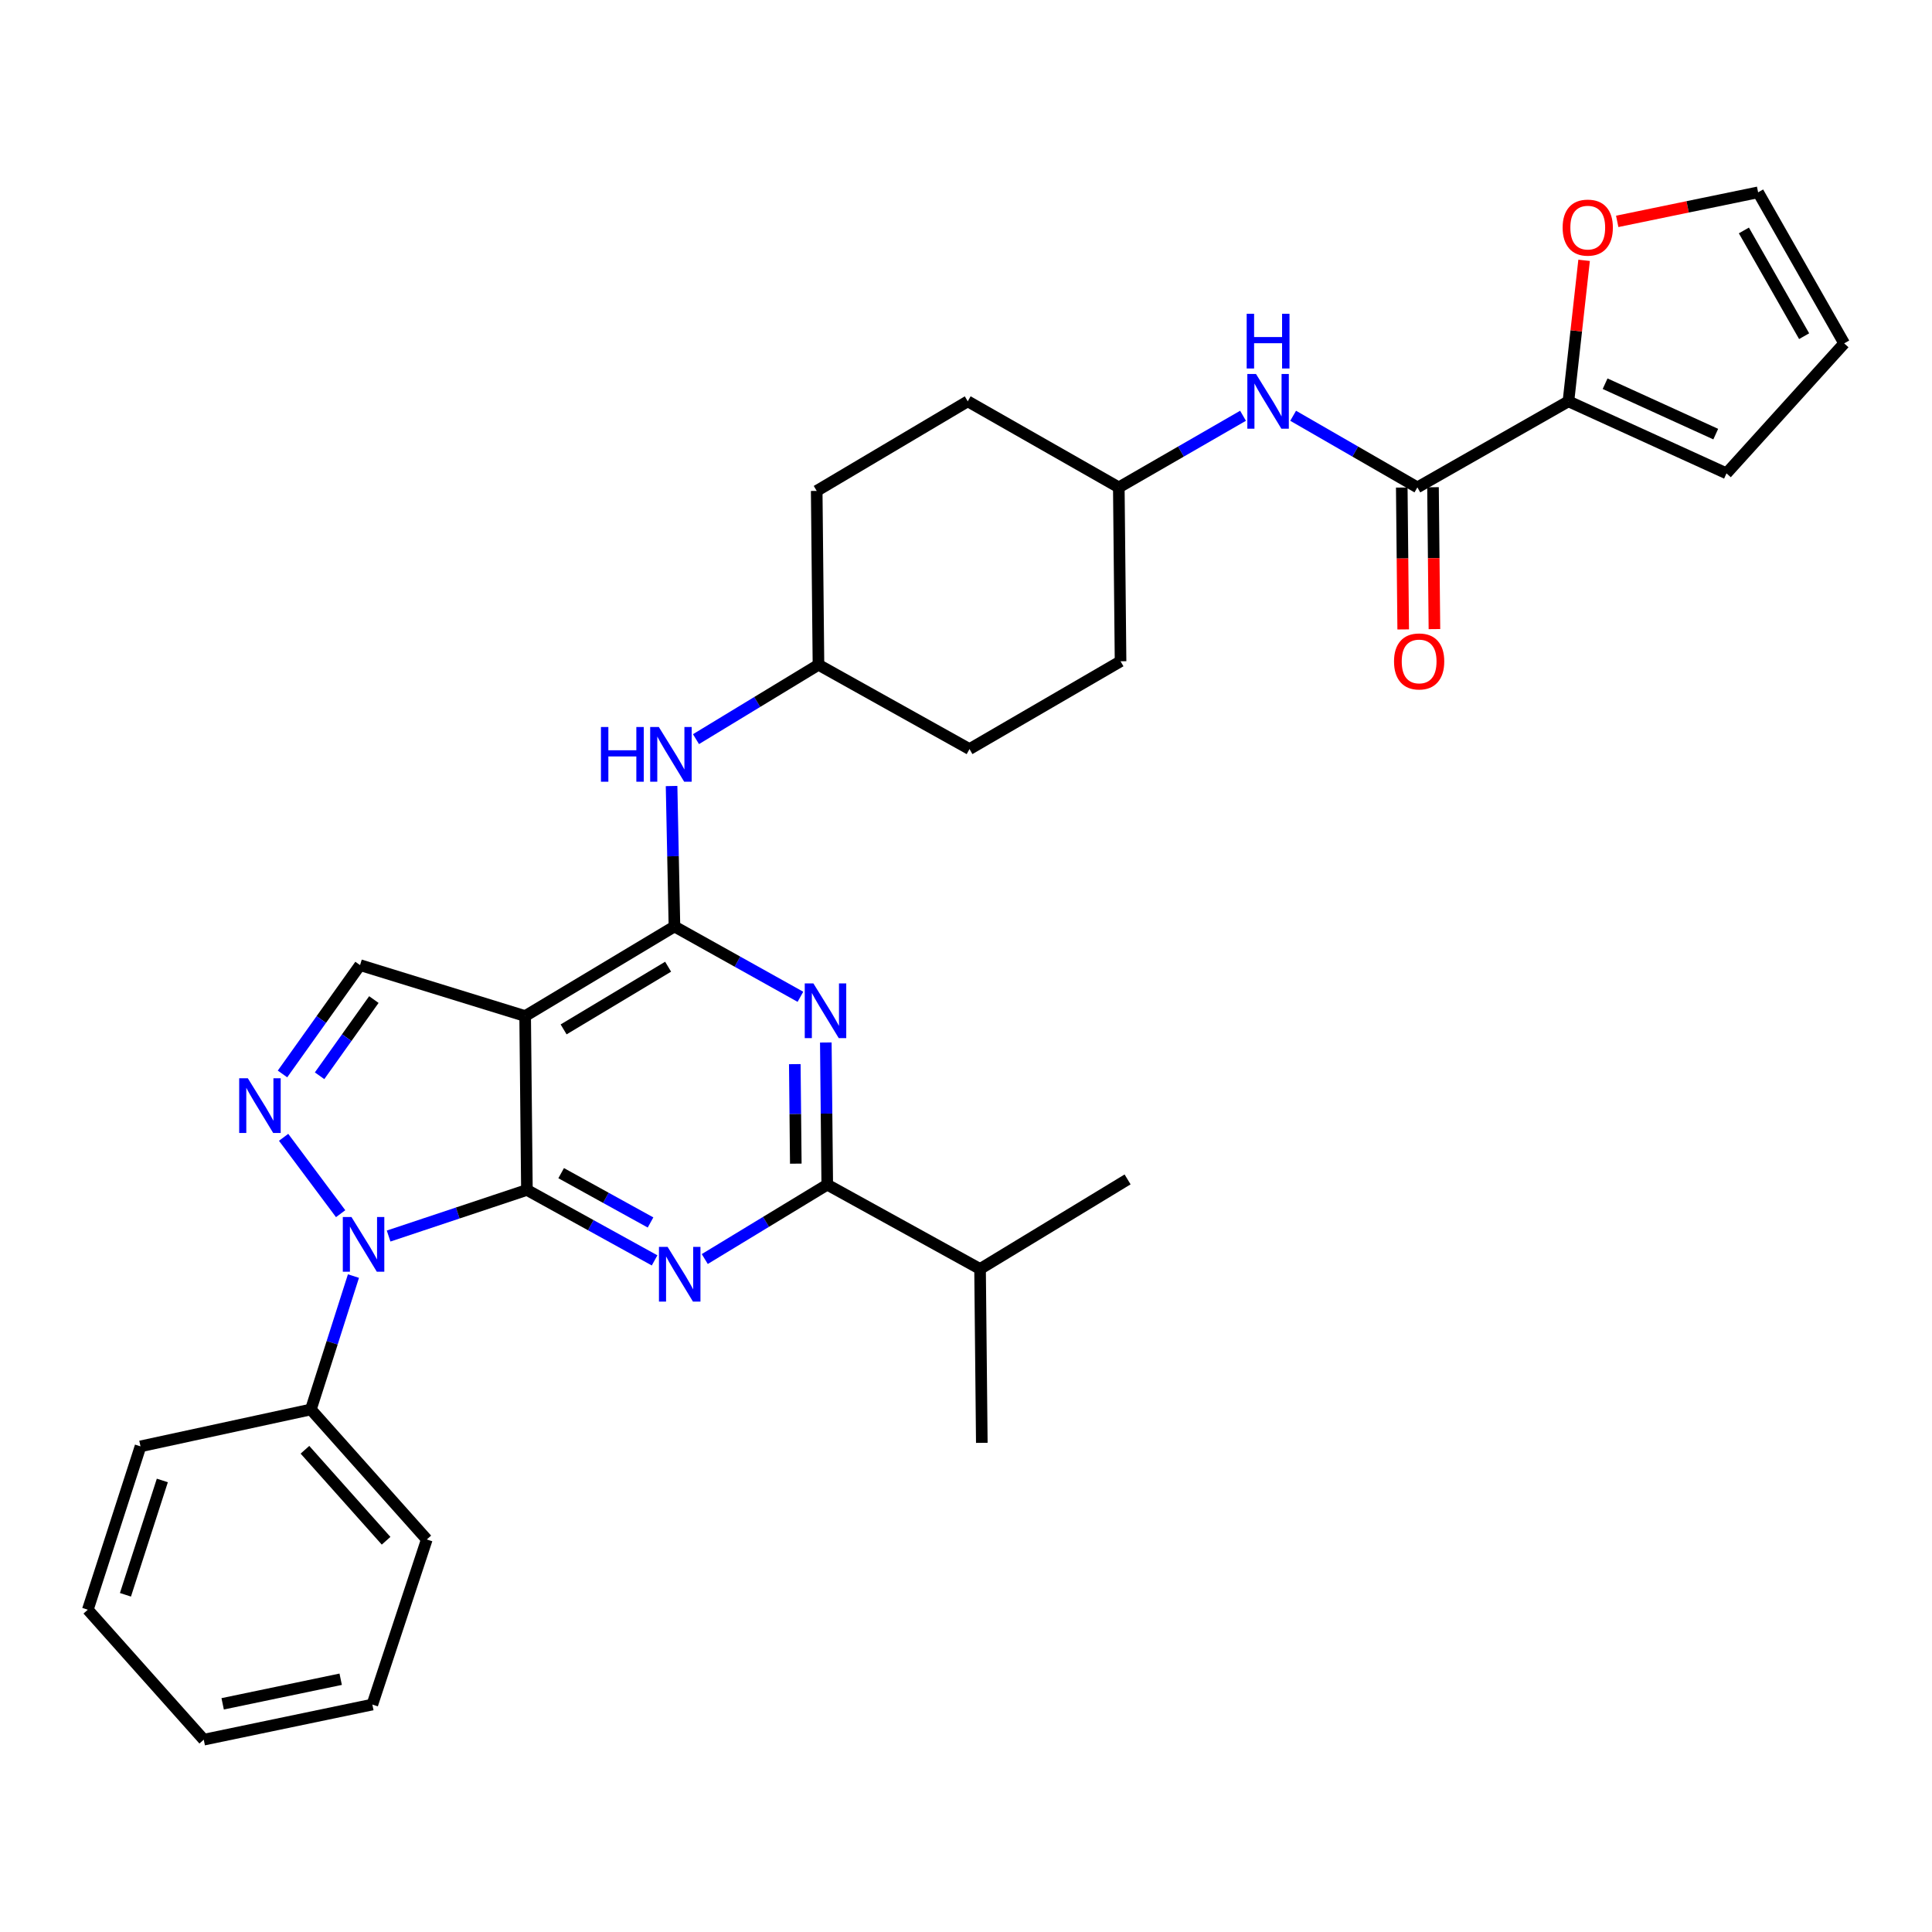 <?xml version='1.0' encoding='iso-8859-1'?>
<svg version='1.1' baseProfile='full'
              xmlns='http://www.w3.org/2000/svg'
                      xmlns:rdkit='http://www.rdkit.org/xml'
                      xmlns:xlink='http://www.w3.org/1999/xlink'
                  xml:space='preserve'
width='1000px' height='1000px' viewBox='0 0 1000 1000'>
<!-- END OF HEADER -->
<rect style='opacity:1.0;fill:#FFFFFF;stroke:none' width='1000' height='1000' x='0' y='0'> </rect>
<path class='bond-0' d='M 643.39,215.202 L 611.241,233.736' style='fill:none;fill-rule:evenodd;stroke:#0000FF;stroke-width:6px;stroke-linecap:butt;stroke-linejoin:miter;stroke-opacity:1' />
<path class='bond-0' d='M 611.241,233.736 L 579.092,252.269' style='fill:none;fill-rule:evenodd;stroke:#000000;stroke-width:6px;stroke-linecap:butt;stroke-linejoin:miter;stroke-opacity:1' />
<path class='bond-1' d='M 669.33,215.201 L 701.483,233.735' style='fill:none;fill-rule:evenodd;stroke:#0000FF;stroke-width:6px;stroke-linecap:butt;stroke-linejoin:miter;stroke-opacity:1' />
<path class='bond-1' d='M 701.483,233.735 L 733.637,252.269' style='fill:none;fill-rule:evenodd;stroke:#000000;stroke-width:6px;stroke-linecap:butt;stroke-linejoin:miter;stroke-opacity:1' />
<path class='bond-2' d='M 811.821,207.725 L 815.874,171.238' style='fill:none;fill-rule:evenodd;stroke:#000000;stroke-width:6px;stroke-linecap:butt;stroke-linejoin:miter;stroke-opacity:1' />
<path class='bond-2' d='M 815.874,171.238 L 819.928,134.752' style='fill:none;fill-rule:evenodd;stroke:#FF0000;stroke-width:6px;stroke-linecap:butt;stroke-linejoin:miter;stroke-opacity:1' />
<path class='bond-3' d='M 811.821,207.725 L 893.635,245.003' style='fill:none;fill-rule:evenodd;stroke:#000000;stroke-width:6px;stroke-linecap:butt;stroke-linejoin:miter;stroke-opacity:1' />
<path class='bond-3' d='M 830.797,198.603 L 888.067,224.698' style='fill:none;fill-rule:evenodd;stroke:#000000;stroke-width:6px;stroke-linecap:butt;stroke-linejoin:miter;stroke-opacity:1' />
<path class='bond-4' d='M 811.821,207.725 L 733.637,252.269' style='fill:none;fill-rule:evenodd;stroke:#000000;stroke-width:6px;stroke-linecap:butt;stroke-linejoin:miter;stroke-opacity:1' />
<path class='bond-5' d='M 725.553,252.351 L 725.923,289.069' style='fill:none;fill-rule:evenodd;stroke:#000000;stroke-width:6px;stroke-linecap:butt;stroke-linejoin:miter;stroke-opacity:1' />
<path class='bond-5' d='M 725.923,289.069 L 726.293,325.786' style='fill:none;fill-rule:evenodd;stroke:#FF0000;stroke-width:6px;stroke-linecap:butt;stroke-linejoin:miter;stroke-opacity:1' />
<path class='bond-5' d='M 741.721,252.188 L 742.091,288.906' style='fill:none;fill-rule:evenodd;stroke:#000000;stroke-width:6px;stroke-linecap:butt;stroke-linejoin:miter;stroke-opacity:1' />
<path class='bond-5' d='M 742.091,288.906 L 742.461,325.623' style='fill:none;fill-rule:evenodd;stroke:#FF0000;stroke-width:6px;stroke-linecap:butt;stroke-linejoin:miter;stroke-opacity:1' />
<path class='bond-6' d='M 837.07,114.584 L 873.535,107.066' style='fill:none;fill-rule:evenodd;stroke:#FF0000;stroke-width:6px;stroke-linecap:butt;stroke-linejoin:miter;stroke-opacity:1' />
<path class='bond-6' d='M 873.535,107.066 L 910.001,99.548' style='fill:none;fill-rule:evenodd;stroke:#000000;stroke-width:6px;stroke-linecap:butt;stroke-linejoin:miter;stroke-opacity:1' />
<path class='bond-7' d='M 893.635,245.003 L 954.545,177.732' style='fill:none;fill-rule:evenodd;stroke:#000000;stroke-width:6px;stroke-linecap:butt;stroke-linejoin:miter;stroke-opacity:1' />
<path class='bond-8' d='M 501.814,387.727 L 579.999,342.275' style='fill:none;fill-rule:evenodd;stroke:#000000;stroke-width:6px;stroke-linecap:butt;stroke-linejoin:miter;stroke-opacity:1' />
<path class='bond-9' d='M 501.814,387.727 L 423.639,344.089' style='fill:none;fill-rule:evenodd;stroke:#000000;stroke-width:6px;stroke-linecap:butt;stroke-linejoin:miter;stroke-opacity:1' />
<path class='bond-10' d='M 347.605,406.845 L 348.349,443.196' style='fill:none;fill-rule:evenodd;stroke:#0000FF;stroke-width:6px;stroke-linecap:butt;stroke-linejoin:miter;stroke-opacity:1' />
<path class='bond-10' d='M 348.349,443.196 L 349.093,479.547' style='fill:none;fill-rule:evenodd;stroke:#000000;stroke-width:6px;stroke-linecap:butt;stroke-linejoin:miter;stroke-opacity:1' />
<path class='bond-11' d='M 360.243,382.581 L 391.941,363.335' style='fill:none;fill-rule:evenodd;stroke:#0000FF;stroke-width:6px;stroke-linecap:butt;stroke-linejoin:miter;stroke-opacity:1' />
<path class='bond-11' d='M 391.941,363.335 L 423.639,344.089' style='fill:none;fill-rule:evenodd;stroke:#000000;stroke-width:6px;stroke-linecap:butt;stroke-linejoin:miter;stroke-opacity:1' />
<path class='bond-12' d='M 579.999,342.275 L 579.092,252.269' style='fill:none;fill-rule:evenodd;stroke:#000000;stroke-width:6px;stroke-linecap:butt;stroke-linejoin:miter;stroke-opacity:1' />
<path class='bond-13' d='M 338.816,652.376 L 305.774,634.144' style='fill:none;fill-rule:evenodd;stroke:#0000FF;stroke-width:6px;stroke-linecap:butt;stroke-linejoin:miter;stroke-opacity:1' />
<path class='bond-13' d='M 305.774,634.144 L 272.732,615.911' style='fill:none;fill-rule:evenodd;stroke:#000000;stroke-width:6px;stroke-linecap:butt;stroke-linejoin:miter;stroke-opacity:1' />
<path class='bond-13' d='M 336.715,632.75 L 313.586,619.987' style='fill:none;fill-rule:evenodd;stroke:#0000FF;stroke-width:6px;stroke-linecap:butt;stroke-linejoin:miter;stroke-opacity:1' />
<path class='bond-13' d='M 313.586,619.987 L 290.456,607.224' style='fill:none;fill-rule:evenodd;stroke:#000000;stroke-width:6px;stroke-linecap:butt;stroke-linejoin:miter;stroke-opacity:1' />
<path class='bond-14' d='M 364.788,651.672 L 396.486,632.426' style='fill:none;fill-rule:evenodd;stroke:#0000FF;stroke-width:6px;stroke-linecap:butt;stroke-linejoin:miter;stroke-opacity:1' />
<path class='bond-14' d='M 396.486,632.426 L 428.184,613.18' style='fill:none;fill-rule:evenodd;stroke:#000000;stroke-width:6px;stroke-linecap:butt;stroke-linejoin:miter;stroke-opacity:1' />
<path class='bond-15' d='M 428.184,613.18 L 507.276,656.818' style='fill:none;fill-rule:evenodd;stroke:#000000;stroke-width:6px;stroke-linecap:butt;stroke-linejoin:miter;stroke-opacity:1' />
<path class='bond-16' d='M 428.184,613.18 L 427.813,576.387' style='fill:none;fill-rule:evenodd;stroke:#000000;stroke-width:6px;stroke-linecap:butt;stroke-linejoin:miter;stroke-opacity:1' />
<path class='bond-16' d='M 427.813,576.387 L 427.442,539.594' style='fill:none;fill-rule:evenodd;stroke:#0000FF;stroke-width:6px;stroke-linecap:butt;stroke-linejoin:miter;stroke-opacity:1' />
<path class='bond-16' d='M 411.905,602.306 L 411.646,576.55' style='fill:none;fill-rule:evenodd;stroke:#000000;stroke-width:6px;stroke-linecap:butt;stroke-linejoin:miter;stroke-opacity:1' />
<path class='bond-16' d='M 411.646,576.55 L 411.386,550.795' style='fill:none;fill-rule:evenodd;stroke:#0000FF;stroke-width:6px;stroke-linecap:butt;stroke-linejoin:miter;stroke-opacity:1' />
<path class='bond-17' d='M 414.299,515.94 L 381.696,497.743' style='fill:none;fill-rule:evenodd;stroke:#0000FF;stroke-width:6px;stroke-linecap:butt;stroke-linejoin:miter;stroke-opacity:1' />
<path class='bond-17' d='M 381.696,497.743 L 349.093,479.547' style='fill:none;fill-rule:evenodd;stroke:#000000;stroke-width:6px;stroke-linecap:butt;stroke-linejoin:miter;stroke-opacity:1' />
<path class='bond-18' d='M 349.093,479.547 L 271.816,525.906' style='fill:none;fill-rule:evenodd;stroke:#000000;stroke-width:6px;stroke-linecap:butt;stroke-linejoin:miter;stroke-opacity:1' />
<path class='bond-18' d='M 345.819,500.366 L 291.725,532.817' style='fill:none;fill-rule:evenodd;stroke:#000000;stroke-width:6px;stroke-linecap:butt;stroke-linejoin:miter;stroke-opacity:1' />
<path class='bond-19' d='M 186.364,499.542 L 166.294,527.712' style='fill:none;fill-rule:evenodd;stroke:#000000;stroke-width:6px;stroke-linecap:butt;stroke-linejoin:miter;stroke-opacity:1' />
<path class='bond-19' d='M 166.294,527.712 L 146.223,555.881' style='fill:none;fill-rule:evenodd;stroke:#0000FF;stroke-width:6px;stroke-linecap:butt;stroke-linejoin:miter;stroke-opacity:1' />
<path class='bond-19' d='M 193.511,517.375 L 179.462,537.094' style='fill:none;fill-rule:evenodd;stroke:#000000;stroke-width:6px;stroke-linecap:butt;stroke-linejoin:miter;stroke-opacity:1' />
<path class='bond-19' d='M 179.462,537.094 L 165.413,556.812' style='fill:none;fill-rule:evenodd;stroke:#0000FF;stroke-width:6px;stroke-linecap:butt;stroke-linejoin:miter;stroke-opacity:1' />
<path class='bond-20' d='M 186.364,499.542 L 271.816,525.906' style='fill:none;fill-rule:evenodd;stroke:#000000;stroke-width:6px;stroke-linecap:butt;stroke-linejoin:miter;stroke-opacity:1' />
<path class='bond-21' d='M 146.793,588.675 L 176.312,628.2' style='fill:none;fill-rule:evenodd;stroke:#0000FF;stroke-width:6px;stroke-linecap:butt;stroke-linejoin:miter;stroke-opacity:1' />
<path class='bond-22' d='M 201.147,639.768 L 236.939,627.839' style='fill:none;fill-rule:evenodd;stroke:#0000FF;stroke-width:6px;stroke-linecap:butt;stroke-linejoin:miter;stroke-opacity:1' />
<path class='bond-22' d='M 236.939,627.839 L 272.732,615.911' style='fill:none;fill-rule:evenodd;stroke:#000000;stroke-width:6px;stroke-linecap:butt;stroke-linejoin:miter;stroke-opacity:1' />
<path class='bond-23' d='M 182.944,660.492 L 171.926,695.016' style='fill:none;fill-rule:evenodd;stroke:#0000FF;stroke-width:6px;stroke-linecap:butt;stroke-linejoin:miter;stroke-opacity:1' />
<path class='bond-23' d='M 171.926,695.016 L 160.908,729.541' style='fill:none;fill-rule:evenodd;stroke:#000000;stroke-width:6px;stroke-linecap:butt;stroke-linejoin:miter;stroke-opacity:1' />
<path class='bond-24' d='M 272.732,615.911 L 271.816,525.906' style='fill:none;fill-rule:evenodd;stroke:#000000;stroke-width:6px;stroke-linecap:butt;stroke-linejoin:miter;stroke-opacity:1' />
<path class='bond-25' d='M 508.183,746.814 L 507.276,656.818' style='fill:none;fill-rule:evenodd;stroke:#000000;stroke-width:6px;stroke-linecap:butt;stroke-linejoin:miter;stroke-opacity:1' />
<path class='bond-26' d='M 507.276,656.818 L 583.637,610.459' style='fill:none;fill-rule:evenodd;stroke:#000000;stroke-width:6px;stroke-linecap:butt;stroke-linejoin:miter;stroke-opacity:1' />
<path class='bond-27' d='M 160.908,729.541 L 220.911,796.82' style='fill:none;fill-rule:evenodd;stroke:#000000;stroke-width:6px;stroke-linecap:butt;stroke-linejoin:miter;stroke-opacity:1' />
<path class='bond-27' d='M 157.841,750.395 L 199.844,797.49' style='fill:none;fill-rule:evenodd;stroke:#000000;stroke-width:6px;stroke-linecap:butt;stroke-linejoin:miter;stroke-opacity:1' />
<path class='bond-28' d='M 160.908,729.541 L 72.726,748.638' style='fill:none;fill-rule:evenodd;stroke:#000000;stroke-width:6px;stroke-linecap:butt;stroke-linejoin:miter;stroke-opacity:1' />
<path class='bond-29' d='M 220.911,796.82 L 192.724,882.272' style='fill:none;fill-rule:evenodd;stroke:#000000;stroke-width:6px;stroke-linecap:butt;stroke-linejoin:miter;stroke-opacity:1' />
<path class='bond-30' d='M 72.726,748.638 L 45.455,833.182' style='fill:none;fill-rule:evenodd;stroke:#000000;stroke-width:6px;stroke-linecap:butt;stroke-linejoin:miter;stroke-opacity:1' />
<path class='bond-30' d='M 84.023,766.283 L 64.933,825.464' style='fill:none;fill-rule:evenodd;stroke:#000000;stroke-width:6px;stroke-linecap:butt;stroke-linejoin:miter;stroke-opacity:1' />
<path class='bond-31' d='M 192.724,882.272 L 105.458,900.452' style='fill:none;fill-rule:evenodd;stroke:#000000;stroke-width:6px;stroke-linecap:butt;stroke-linejoin:miter;stroke-opacity:1' />
<path class='bond-31' d='M 176.336,869.17 L 115.25,881.896' style='fill:none;fill-rule:evenodd;stroke:#000000;stroke-width:6px;stroke-linecap:butt;stroke-linejoin:miter;stroke-opacity:1' />
<path class='bond-32' d='M 45.455,833.182 L 105.458,900.452' style='fill:none;fill-rule:evenodd;stroke:#000000;stroke-width:6px;stroke-linecap:butt;stroke-linejoin:miter;stroke-opacity:1' />
<path class='bond-33' d='M 579.092,252.269 L 500.907,207.725' style='fill:none;fill-rule:evenodd;stroke:#000000;stroke-width:6px;stroke-linecap:butt;stroke-linejoin:miter;stroke-opacity:1' />
<path class='bond-34' d='M 500.907,207.725 L 422.723,254.093' style='fill:none;fill-rule:evenodd;stroke:#000000;stroke-width:6px;stroke-linecap:butt;stroke-linejoin:miter;stroke-opacity:1' />
<path class='bond-35' d='M 422.723,254.093 L 423.639,344.089' style='fill:none;fill-rule:evenodd;stroke:#000000;stroke-width:6px;stroke-linecap:butt;stroke-linejoin:miter;stroke-opacity:1' />
<path class='bond-36' d='M 910.001,99.548 L 954.545,177.732' style='fill:none;fill-rule:evenodd;stroke:#000000;stroke-width:6px;stroke-linecap:butt;stroke-linejoin:miter;stroke-opacity:1' />
<path class='bond-36' d='M 902.634,119.279 L 933.815,174.008' style='fill:none;fill-rule:evenodd;stroke:#000000;stroke-width:6px;stroke-linecap:butt;stroke-linejoin:miter;stroke-opacity:1' />
<path  class='atom-0' d='M 650.1 193.565
L 659.38 208.565
Q 660.3 210.045, 661.78 212.725
Q 663.26 215.405, 663.34 215.565
L 663.34 193.565
L 667.1 193.565
L 667.1 221.885
L 663.22 221.885
L 653.26 205.485
Q 652.1 203.565, 650.86 201.365
Q 649.66 199.165, 649.3 198.485
L 649.3 221.885
L 645.62 221.885
L 645.62 193.565
L 650.1 193.565
' fill='#0000FF'/>
<path  class='atom-0' d='M 645.28 162.413
L 649.12 162.413
L 649.12 174.453
L 663.6 174.453
L 663.6 162.413
L 667.44 162.413
L 667.44 190.733
L 663.6 190.733
L 663.6 177.653
L 649.12 177.653
L 649.12 190.733
L 645.28 190.733
L 645.28 162.413
' fill='#0000FF'/>
<path  class='atom-3' d='M 721.544 342.355
Q 721.544 335.555, 724.904 331.755
Q 728.264 327.955, 734.544 327.955
Q 740.824 327.955, 744.184 331.755
Q 747.544 335.555, 747.544 342.355
Q 747.544 349.235, 744.144 353.155
Q 740.744 357.035, 734.544 357.035
Q 728.304 357.035, 724.904 353.155
Q 721.544 349.275, 721.544 342.355
M 734.544 353.835
Q 738.864 353.835, 741.184 350.955
Q 743.544 348.035, 743.544 342.355
Q 743.544 336.795, 741.184 333.995
Q 738.864 331.155, 734.544 331.155
Q 730.224 331.155, 727.864 333.955
Q 725.544 336.755, 725.544 342.355
Q 725.544 348.075, 727.864 350.955
Q 730.224 353.835, 734.544 353.835
' fill='#FF0000'/>
<path  class='atom-4' d='M 808.819 117.808
Q 808.819 111.008, 812.179 107.208
Q 815.539 103.408, 821.819 103.408
Q 828.099 103.408, 831.459 107.208
Q 834.819 111.008, 834.819 117.808
Q 834.819 124.688, 831.419 128.608
Q 828.019 132.488, 821.819 132.488
Q 815.579 132.488, 812.179 128.608
Q 808.819 124.728, 808.819 117.808
M 821.819 129.288
Q 826.139 129.288, 828.459 126.408
Q 830.819 123.488, 830.819 117.808
Q 830.819 112.248, 828.459 109.448
Q 826.139 106.608, 821.819 106.608
Q 817.499 106.608, 815.139 109.408
Q 812.819 112.208, 812.819 117.808
Q 812.819 123.528, 815.139 126.408
Q 817.499 129.288, 821.819 129.288
' fill='#FF0000'/>
<path  class='atom-7' d='M 311.049 376.297
L 314.889 376.297
L 314.889 388.337
L 329.369 388.337
L 329.369 376.297
L 333.209 376.297
L 333.209 404.617
L 329.369 404.617
L 329.369 391.537
L 314.889 391.537
L 314.889 404.617
L 311.049 404.617
L 311.049 376.297
' fill='#0000FF'/>
<path  class='atom-7' d='M 341.009 376.297
L 350.289 391.297
Q 351.209 392.777, 352.689 395.457
Q 354.169 398.137, 354.249 398.297
L 354.249 376.297
L 358.009 376.297
L 358.009 404.617
L 354.129 404.617
L 344.169 388.217
Q 343.009 386.297, 341.769 384.097
Q 340.569 381.897, 340.209 381.217
L 340.209 404.617
L 336.529 404.617
L 336.529 376.297
L 341.009 376.297
' fill='#0000FF'/>
<path  class='atom-9' d='M 345.554 645.389
L 354.834 660.389
Q 355.754 661.869, 357.234 664.549
Q 358.714 667.229, 358.794 667.389
L 358.794 645.389
L 362.554 645.389
L 362.554 673.709
L 358.674 673.709
L 348.714 657.309
Q 347.554 655.389, 346.314 653.189
Q 345.114 650.989, 344.754 650.309
L 344.754 673.709
L 341.074 673.709
L 341.074 645.389
L 345.554 645.389
' fill='#0000FF'/>
<path  class='atom-11' d='M 421.017 509.024
L 430.297 524.024
Q 431.217 525.504, 432.697 528.184
Q 434.177 530.864, 434.257 531.024
L 434.257 509.024
L 438.017 509.024
L 438.017 537.344
L 434.137 537.344
L 424.177 520.944
Q 423.017 519.024, 421.777 516.824
Q 420.577 514.624, 420.217 513.944
L 420.217 537.344
L 416.537 537.344
L 416.537 509.024
L 421.017 509.024
' fill='#0000FF'/>
<path  class='atom-14' d='M 128.284 558.114
L 137.564 573.114
Q 138.484 574.594, 139.964 577.274
Q 141.444 579.954, 141.524 580.114
L 141.524 558.114
L 145.284 558.114
L 145.284 586.434
L 141.404 586.434
L 131.444 570.034
Q 130.284 568.114, 129.044 565.914
Q 127.844 563.714, 127.484 563.034
L 127.484 586.434
L 123.804 586.434
L 123.804 558.114
L 128.284 558.114
' fill='#0000FF'/>
<path  class='atom-15' d='M 181.919 629.93
L 191.199 644.93
Q 192.119 646.41, 193.599 649.09
Q 195.079 651.77, 195.159 651.93
L 195.159 629.93
L 198.919 629.93
L 198.919 658.25
L 195.039 658.25
L 185.079 641.85
Q 183.919 639.93, 182.679 637.73
Q 181.479 635.53, 181.119 634.85
L 181.119 658.25
L 177.439 658.25
L 177.439 629.93
L 181.919 629.93
' fill='#0000FF'/>
</svg>
